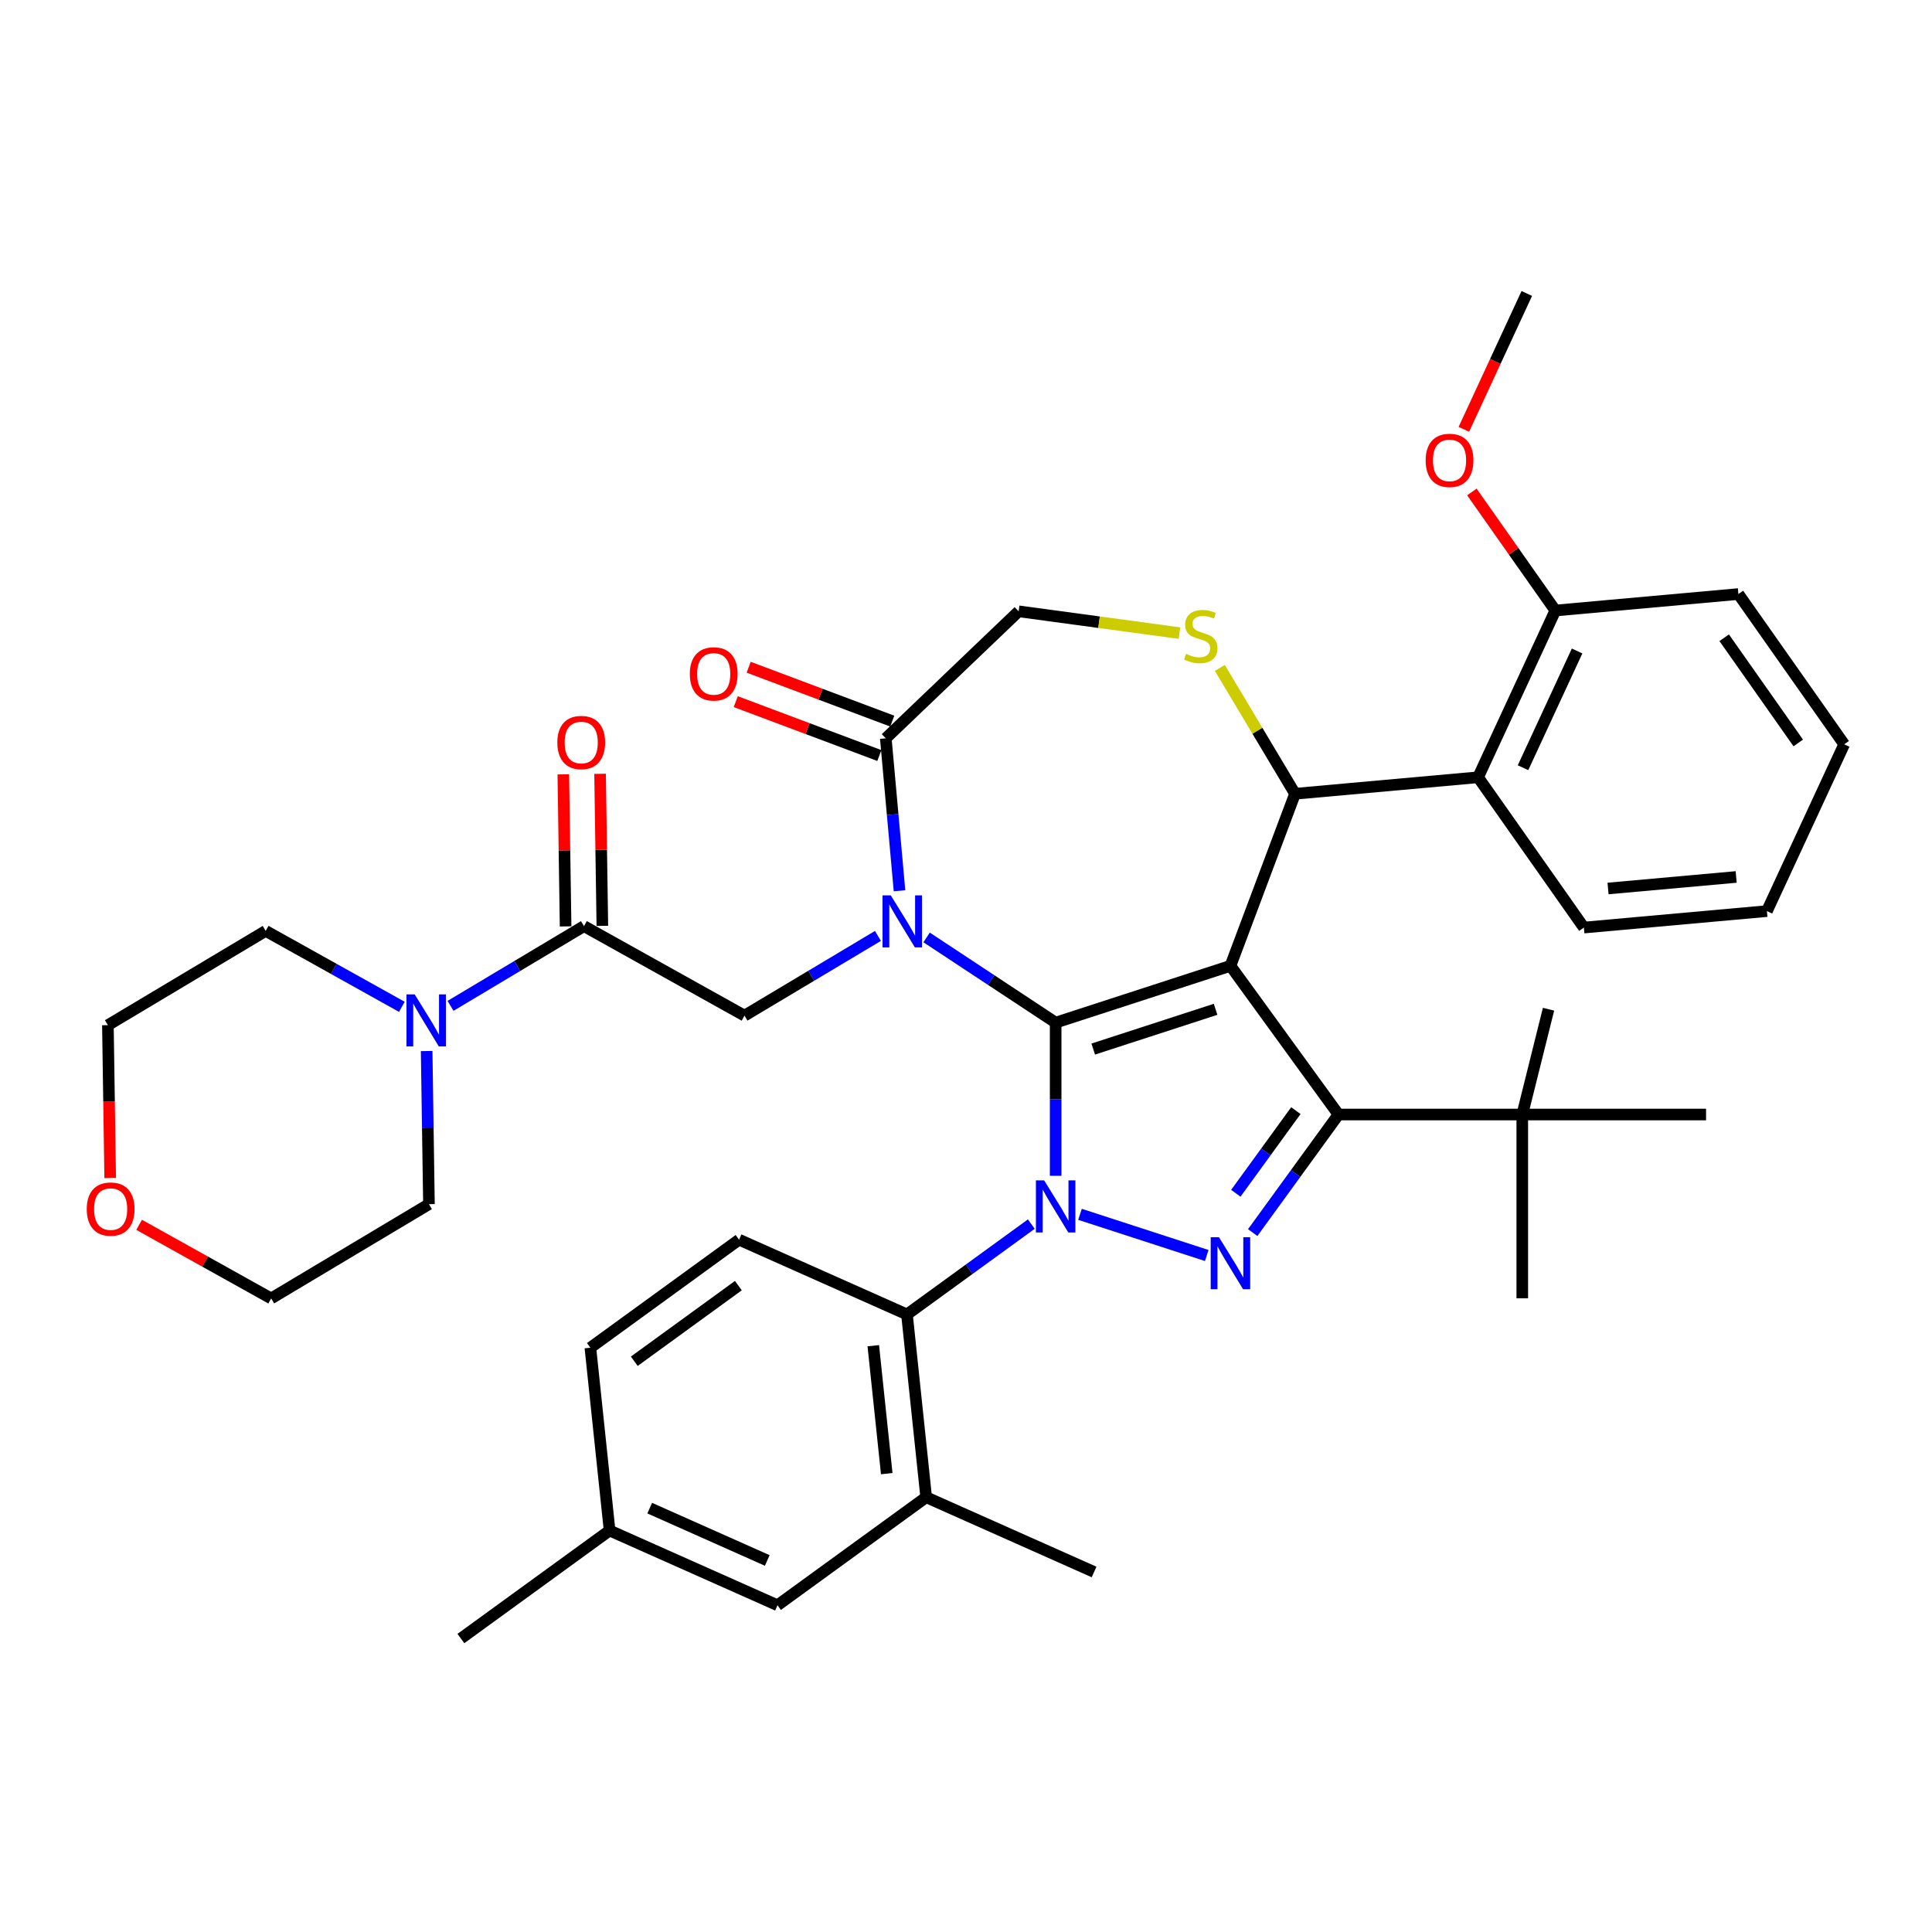 <?xml version='1.0' encoding='iso-8859-1'?>
<svg version='1.1' baseProfile='full'
              xmlns='http://www.w3.org/2000/svg'
                      xmlns:rdkit='http://www.rdkit.org/xml'
                      xmlns:xlink='http://www.w3.org/1999/xlink'
                  xml:space='preserve'
width='1000px' height='1000px' viewBox='0 0 1000 1000'>
<!-- END OF HEADER -->
<rect style='opacity:1.0;fill:#FFFFFF;stroke:none' width='1000' height='1000' x='0' y='0'> </rect>
<path class='bond-0' d='M 302.263,479.367 L 267.728,500' style='fill:none;fill-rule:evenodd;stroke:#000000;stroke-width:6px;stroke-linecap:butt;stroke-linejoin:miter;stroke-opacity:1' />
<path class='bond-0' d='M 267.728,500 L 233.194,520.634' style='fill:none;fill-rule:evenodd;stroke:#0000FF;stroke-width:6px;stroke-linecap:butt;stroke-linejoin:miter;stroke-opacity:1' />
<path class='bond-1' d='M 311.774,479.225 L 311.186,439.875' style='fill:none;fill-rule:evenodd;stroke:#000000;stroke-width:6px;stroke-linecap:butt;stroke-linejoin:miter;stroke-opacity:1' />
<path class='bond-1' d='M 311.186,439.875 L 310.597,400.525' style='fill:none;fill-rule:evenodd;stroke:#FF0000;stroke-width:6px;stroke-linecap:butt;stroke-linejoin:miter;stroke-opacity:1' />
<path class='bond-1' d='M 292.751,479.509 L 292.162,440.16' style='fill:none;fill-rule:evenodd;stroke:#000000;stroke-width:6px;stroke-linecap:butt;stroke-linejoin:miter;stroke-opacity:1' />
<path class='bond-1' d='M 292.162,440.16 L 291.573,400.81' style='fill:none;fill-rule:evenodd;stroke:#FF0000;stroke-width:6px;stroke-linecap:butt;stroke-linejoin:miter;stroke-opacity:1' />
<path class='bond-2' d='M 302.263,479.367 L 385.35,525.694' style='fill:none;fill-rule:evenodd;stroke:#000000;stroke-width:6px;stroke-linecap:butt;stroke-linejoin:miter;stroke-opacity:1' />
<path class='bond-3' d='M 57.032,609.742 L 56.44,570.183' style='fill:none;fill-rule:evenodd;stroke:#FF0000;stroke-width:6px;stroke-linecap:butt;stroke-linejoin:miter;stroke-opacity:1' />
<path class='bond-3' d='M 56.44,570.183 L 55.848,530.624' style='fill:none;fill-rule:evenodd;stroke:#000000;stroke-width:6px;stroke-linecap:butt;stroke-linejoin:miter;stroke-opacity:1' />
<path class='bond-4' d='M 72.016,633.964 L 106.187,653.017' style='fill:none;fill-rule:evenodd;stroke:#FF0000;stroke-width:6px;stroke-linecap:butt;stroke-linejoin:miter;stroke-opacity:1' />
<path class='bond-4' d='M 106.187,653.017 L 140.358,672.07' style='fill:none;fill-rule:evenodd;stroke:#000000;stroke-width:6px;stroke-linecap:butt;stroke-linejoin:miter;stroke-opacity:1' />
<path class='bond-5' d='M 208.004,521.136 L 172.758,501.484' style='fill:none;fill-rule:evenodd;stroke:#0000FF;stroke-width:6px;stroke-linecap:butt;stroke-linejoin:miter;stroke-opacity:1' />
<path class='bond-5' d='M 172.758,501.484 L 137.512,481.832' style='fill:none;fill-rule:evenodd;stroke:#000000;stroke-width:6px;stroke-linecap:butt;stroke-linejoin:miter;stroke-opacity:1' />
<path class='bond-6' d='M 220.836,544.008 L 221.429,583.643' style='fill:none;fill-rule:evenodd;stroke:#0000FF;stroke-width:6px;stroke-linecap:butt;stroke-linejoin:miter;stroke-opacity:1' />
<path class='bond-6' d='M 221.429,583.643 L 222.022,623.278' style='fill:none;fill-rule:evenodd;stroke:#000000;stroke-width:6px;stroke-linecap:butt;stroke-linejoin:miter;stroke-opacity:1' />
<path class='bond-7' d='M 222.022,623.278 L 140.358,672.07' style='fill:none;fill-rule:evenodd;stroke:#000000;stroke-width:6px;stroke-linecap:butt;stroke-linejoin:miter;stroke-opacity:1' />
<path class='bond-8' d='M 533.811,633.589 L 501.628,656.972' style='fill:none;fill-rule:evenodd;stroke:#0000FF;stroke-width:6px;stroke-linecap:butt;stroke-linejoin:miter;stroke-opacity:1' />
<path class='bond-8' d='M 501.628,656.972 L 469.445,680.354' style='fill:none;fill-rule:evenodd;stroke:#000000;stroke-width:6px;stroke-linecap:butt;stroke-linejoin:miter;stroke-opacity:1' />
<path class='bond-9' d='M 546.406,608.59 L 546.406,568.949' style='fill:none;fill-rule:evenodd;stroke:#0000FF;stroke-width:6px;stroke-linecap:butt;stroke-linejoin:miter;stroke-opacity:1' />
<path class='bond-9' d='M 546.406,568.949 L 546.406,529.309' style='fill:none;fill-rule:evenodd;stroke:#000000;stroke-width:6px;stroke-linecap:butt;stroke-linejoin:miter;stroke-opacity:1' />
<path class='bond-10' d='M 559.001,628.531 L 624.615,649.85' style='fill:none;fill-rule:evenodd;stroke:#0000FF;stroke-width:6px;stroke-linecap:butt;stroke-linejoin:miter;stroke-opacity:1' />
<path class='bond-11' d='M 692.795,576.874 L 787.925,576.874' style='fill:none;fill-rule:evenodd;stroke:#000000;stroke-width:6px;stroke-linecap:butt;stroke-linejoin:miter;stroke-opacity:1' />
<path class='bond-12' d='M 692.795,576.874 L 636.88,499.912' style='fill:none;fill-rule:evenodd;stroke:#000000;stroke-width:6px;stroke-linecap:butt;stroke-linejoin:miter;stroke-opacity:1' />
<path class='bond-13' d='M 692.795,576.874 L 670.595,607.43' style='fill:none;fill-rule:evenodd;stroke:#000000;stroke-width:6px;stroke-linecap:butt;stroke-linejoin:miter;stroke-opacity:1' />
<path class='bond-13' d='M 670.595,607.43 L 648.394,637.986' style='fill:none;fill-rule:evenodd;stroke:#0000FF;stroke-width:6px;stroke-linecap:butt;stroke-linejoin:miter;stroke-opacity:1' />
<path class='bond-13' d='M 670.743,574.857 L 655.202,596.247' style='fill:none;fill-rule:evenodd;stroke:#000000;stroke-width:6px;stroke-linecap:butt;stroke-linejoin:miter;stroke-opacity:1' />
<path class='bond-13' d='M 655.202,596.247 L 639.662,617.636' style='fill:none;fill-rule:evenodd;stroke:#0000FF;stroke-width:6px;stroke-linecap:butt;stroke-linejoin:miter;stroke-opacity:1' />
<path class='bond-14' d='M 636.88,499.912 L 546.406,529.309' style='fill:none;fill-rule:evenodd;stroke:#000000;stroke-width:6px;stroke-linecap:butt;stroke-linejoin:miter;stroke-opacity:1' />
<path class='bond-14' d='M 629.188,522.416 L 565.856,542.994' style='fill:none;fill-rule:evenodd;stroke:#000000;stroke-width:6px;stroke-linecap:butt;stroke-linejoin:miter;stroke-opacity:1' />
<path class='bond-15' d='M 636.88,499.912 L 670.306,410.849' style='fill:none;fill-rule:evenodd;stroke:#000000;stroke-width:6px;stroke-linecap:butt;stroke-linejoin:miter;stroke-opacity:1' />
<path class='bond-16' d='M 546.406,529.309 L 513.007,507.262' style='fill:none;fill-rule:evenodd;stroke:#000000;stroke-width:6px;stroke-linecap:butt;stroke-linejoin:miter;stroke-opacity:1' />
<path class='bond-16' d='M 513.007,507.262 L 479.609,485.216' style='fill:none;fill-rule:evenodd;stroke:#0000FF;stroke-width:6px;stroke-linecap:butt;stroke-linejoin:miter;stroke-opacity:1' />
<path class='bond-17' d='M 465.587,461.054 L 462.036,421.605' style='fill:none;fill-rule:evenodd;stroke:#0000FF;stroke-width:6px;stroke-linecap:butt;stroke-linejoin:miter;stroke-opacity:1' />
<path class='bond-17' d='M 462.036,421.605 L 458.486,382.156' style='fill:none;fill-rule:evenodd;stroke:#000000;stroke-width:6px;stroke-linecap:butt;stroke-linejoin:miter;stroke-opacity:1' />
<path class='bond-18' d='M 454.418,484.427 L 419.884,505.061' style='fill:none;fill-rule:evenodd;stroke:#0000FF;stroke-width:6px;stroke-linecap:butt;stroke-linejoin:miter;stroke-opacity:1' />
<path class='bond-18' d='M 419.884,505.061 L 385.35,525.694' style='fill:none;fill-rule:evenodd;stroke:#000000;stroke-width:6px;stroke-linecap:butt;stroke-linejoin:miter;stroke-opacity:1' />
<path class='bond-19' d='M 458.486,382.156 L 527.245,316.415' style='fill:none;fill-rule:evenodd;stroke:#000000;stroke-width:6px;stroke-linecap:butt;stroke-linejoin:miter;stroke-opacity:1' />
<path class='bond-20' d='M 461.829,373.249 L 424.669,359.303' style='fill:none;fill-rule:evenodd;stroke:#000000;stroke-width:6px;stroke-linecap:butt;stroke-linejoin:miter;stroke-opacity:1' />
<path class='bond-20' d='M 424.669,359.303 L 387.51,345.357' style='fill:none;fill-rule:evenodd;stroke:#FF0000;stroke-width:6px;stroke-linecap:butt;stroke-linejoin:miter;stroke-opacity:1' />
<path class='bond-20' d='M 455.143,391.062 L 417.984,377.116' style='fill:none;fill-rule:evenodd;stroke:#000000;stroke-width:6px;stroke-linecap:butt;stroke-linejoin:miter;stroke-opacity:1' />
<path class='bond-20' d='M 417.984,377.116 L 380.825,363.17' style='fill:none;fill-rule:evenodd;stroke:#FF0000;stroke-width:6px;stroke-linecap:butt;stroke-linejoin:miter;stroke-opacity:1' />
<path class='bond-21' d='M 527.245,316.415 L 568.871,322.054' style='fill:none;fill-rule:evenodd;stroke:#000000;stroke-width:6px;stroke-linecap:butt;stroke-linejoin:miter;stroke-opacity:1' />
<path class='bond-21' d='M 568.871,322.054 L 610.498,327.692' style='fill:none;fill-rule:evenodd;stroke:#CCCC00;stroke-width:6px;stroke-linecap:butt;stroke-linejoin:miter;stroke-opacity:1' />
<path class='bond-22' d='M 631.392,345.718 L 650.849,378.283' style='fill:none;fill-rule:evenodd;stroke:#CCCC00;stroke-width:6px;stroke-linecap:butt;stroke-linejoin:miter;stroke-opacity:1' />
<path class='bond-22' d='M 650.849,378.283 L 670.306,410.849' style='fill:none;fill-rule:evenodd;stroke:#000000;stroke-width:6px;stroke-linecap:butt;stroke-linejoin:miter;stroke-opacity:1' />
<path class='bond-23' d='M 670.306,410.849 L 765.052,402.321' style='fill:none;fill-rule:evenodd;stroke:#000000;stroke-width:6px;stroke-linecap:butt;stroke-linejoin:miter;stroke-opacity:1' />
<path class='bond-24' d='M 765.052,402.321 L 805.041,316.005' style='fill:none;fill-rule:evenodd;stroke:#000000;stroke-width:6px;stroke-linecap:butt;stroke-linejoin:miter;stroke-opacity:1' />
<path class='bond-24' d='M 788.314,397.371 L 816.306,336.95' style='fill:none;fill-rule:evenodd;stroke:#000000;stroke-width:6px;stroke-linecap:butt;stroke-linejoin:miter;stroke-opacity:1' />
<path class='bond-25' d='M 765.052,402.321 L 819.81,480.11' style='fill:none;fill-rule:evenodd;stroke:#000000;stroke-width:6px;stroke-linecap:butt;stroke-linejoin:miter;stroke-opacity:1' />
<path class='bond-26' d='M 805.041,316.005 L 783.441,285.32' style='fill:none;fill-rule:evenodd;stroke:#000000;stroke-width:6px;stroke-linecap:butt;stroke-linejoin:miter;stroke-opacity:1' />
<path class='bond-26' d='M 783.441,285.32 L 761.841,254.635' style='fill:none;fill-rule:evenodd;stroke:#FF0000;stroke-width:6px;stroke-linecap:butt;stroke-linejoin:miter;stroke-opacity:1' />
<path class='bond-27' d='M 805.041,316.005 L 899.787,307.477' style='fill:none;fill-rule:evenodd;stroke:#000000;stroke-width:6px;stroke-linecap:butt;stroke-linejoin:miter;stroke-opacity:1' />
<path class='bond-28' d='M 757.695,222.214 L 773.983,187.057' style='fill:none;fill-rule:evenodd;stroke:#FF0000;stroke-width:6px;stroke-linecap:butt;stroke-linejoin:miter;stroke-opacity:1' />
<path class='bond-28' d='M 773.983,187.057 L 790.271,151.899' style='fill:none;fill-rule:evenodd;stroke:#000000;stroke-width:6px;stroke-linecap:butt;stroke-linejoin:miter;stroke-opacity:1' />
<path class='bond-29' d='M 479.388,774.963 L 469.445,680.354' style='fill:none;fill-rule:evenodd;stroke:#000000;stroke-width:6px;stroke-linecap:butt;stroke-linejoin:miter;stroke-opacity:1' />
<path class='bond-29' d='M 458.975,762.76 L 452.014,696.534' style='fill:none;fill-rule:evenodd;stroke:#000000;stroke-width:6px;stroke-linecap:butt;stroke-linejoin:miter;stroke-opacity:1' />
<path class='bond-30' d='M 479.388,774.963 L 402.427,830.878' style='fill:none;fill-rule:evenodd;stroke:#000000;stroke-width:6px;stroke-linecap:butt;stroke-linejoin:miter;stroke-opacity:1' />
<path class='bond-31' d='M 479.388,774.963 L 566.293,813.655' style='fill:none;fill-rule:evenodd;stroke:#000000;stroke-width:6px;stroke-linecap:butt;stroke-linejoin:miter;stroke-opacity:1' />
<path class='bond-32' d='M 469.445,680.354 L 382.539,641.661' style='fill:none;fill-rule:evenodd;stroke:#000000;stroke-width:6px;stroke-linecap:butt;stroke-linejoin:miter;stroke-opacity:1' />
<path class='bond-33' d='M 787.925,576.874 L 787.925,672.003' style='fill:none;fill-rule:evenodd;stroke:#000000;stroke-width:6px;stroke-linecap:butt;stroke-linejoin:miter;stroke-opacity:1' />
<path class='bond-34' d='M 787.925,576.874 L 801.517,522.37' style='fill:none;fill-rule:evenodd;stroke:#000000;stroke-width:6px;stroke-linecap:butt;stroke-linejoin:miter;stroke-opacity:1' />
<path class='bond-35' d='M 787.925,576.874 L 883.054,576.874' style='fill:none;fill-rule:evenodd;stroke:#000000;stroke-width:6px;stroke-linecap:butt;stroke-linejoin:miter;stroke-opacity:1' />
<path class='bond-36' d='M 402.427,830.878 L 315.522,792.186' style='fill:none;fill-rule:evenodd;stroke:#000000;stroke-width:6px;stroke-linecap:butt;stroke-linejoin:miter;stroke-opacity:1' />
<path class='bond-36' d='M 397.13,807.693 L 336.296,780.608' style='fill:none;fill-rule:evenodd;stroke:#000000;stroke-width:6px;stroke-linecap:butt;stroke-linejoin:miter;stroke-opacity:1' />
<path class='bond-37' d='M 382.539,641.661 L 305.578,697.577' style='fill:none;fill-rule:evenodd;stroke:#000000;stroke-width:6px;stroke-linecap:butt;stroke-linejoin:miter;stroke-opacity:1' />
<path class='bond-37' d='M 382.178,665.441 L 328.305,704.582' style='fill:none;fill-rule:evenodd;stroke:#000000;stroke-width:6px;stroke-linecap:butt;stroke-linejoin:miter;stroke-opacity:1' />
<path class='bond-38' d='M 315.522,792.186 L 305.578,697.577' style='fill:none;fill-rule:evenodd;stroke:#000000;stroke-width:6px;stroke-linecap:butt;stroke-linejoin:miter;stroke-opacity:1' />
<path class='bond-39' d='M 315.522,792.186 L 238.56,848.101' style='fill:none;fill-rule:evenodd;stroke:#000000;stroke-width:6px;stroke-linecap:butt;stroke-linejoin:miter;stroke-opacity:1' />
<path class='bond-40' d='M 819.81,480.11 L 914.557,471.583' style='fill:none;fill-rule:evenodd;stroke:#000000;stroke-width:6px;stroke-linecap:butt;stroke-linejoin:miter;stroke-opacity:1' />
<path class='bond-40' d='M 832.317,459.882 L 898.64,453.913' style='fill:none;fill-rule:evenodd;stroke:#000000;stroke-width:6px;stroke-linecap:butt;stroke-linejoin:miter;stroke-opacity:1' />
<path class='bond-41' d='M 899.787,307.477 L 954.545,385.266' style='fill:none;fill-rule:evenodd;stroke:#000000;stroke-width:6px;stroke-linecap:butt;stroke-linejoin:miter;stroke-opacity:1' />
<path class='bond-41' d='M 892.443,330.097 L 930.774,384.55' style='fill:none;fill-rule:evenodd;stroke:#000000;stroke-width:6px;stroke-linecap:butt;stroke-linejoin:miter;stroke-opacity:1' />
<path class='bond-42' d='M 914.557,471.583 L 954.545,385.266' style='fill:none;fill-rule:evenodd;stroke:#000000;stroke-width:6px;stroke-linecap:butt;stroke-linejoin:miter;stroke-opacity:1' />
<path class='bond-43' d='M 137.512,481.832 L 55.848,530.624' style='fill:none;fill-rule:evenodd;stroke:#000000;stroke-width:6px;stroke-linecap:butt;stroke-linejoin:miter;stroke-opacity:1' />
<path  class='atom-1' d='M 44.904 625.819
Q 44.904 619.35, 48.1 615.735
Q 51.297 612.12, 57.271 612.12
Q 63.245 612.12, 66.442 615.735
Q 69.638 619.35, 69.638 625.819
Q 69.638 632.364, 66.403 636.093
Q 63.169 639.784, 57.271 639.784
Q 51.335 639.784, 48.1 636.093
Q 44.904 632.402, 44.904 625.819
M 57.271 636.74
Q 61.381 636.74, 63.588 634
Q 65.833 631.222, 65.833 625.819
Q 65.833 620.53, 63.588 617.866
Q 61.381 615.164, 57.271 615.164
Q 53.161 615.164, 50.916 617.828
Q 48.709 620.492, 48.709 625.819
Q 48.709 631.26, 50.916 634
Q 53.161 636.74, 57.271 636.74
' fill='#FF0000'/>
<path  class='atom-2' d='M 214.644 514.689
L 223.472 528.958
Q 224.347 530.366, 225.755 532.915
Q 227.163 535.465, 227.239 535.617
L 227.239 514.689
L 230.816 514.689
L 230.816 541.629
L 227.125 541.629
L 217.65 526.028
Q 216.546 524.202, 215.367 522.109
Q 214.225 520.016, 213.883 519.369
L 213.883 541.629
L 210.382 541.629
L 210.382 514.689
L 214.644 514.689
' fill='#0000FF'/>
<path  class='atom-3' d='M 288.473 384.324
Q 288.473 377.855, 291.669 374.241
Q 294.865 370.626, 300.839 370.626
Q 306.814 370.626, 310.01 374.241
Q 313.206 377.855, 313.206 384.324
Q 313.206 390.869, 309.972 394.598
Q 306.738 398.289, 300.839 398.289
Q 294.903 398.289, 291.669 394.598
Q 288.473 390.907, 288.473 384.324
M 300.839 395.245
Q 304.949 395.245, 307.156 392.505
Q 309.401 389.728, 309.401 384.324
Q 309.401 379.035, 307.156 376.371
Q 304.949 373.67, 300.839 373.67
Q 296.73 373.67, 294.485 376.333
Q 292.278 378.997, 292.278 384.324
Q 292.278 389.766, 294.485 392.505
Q 296.73 395.245, 300.839 395.245
' fill='#FF0000'/>
<path  class='atom-5' d='M 540.451 610.968
L 549.279 625.237
Q 550.154 626.645, 551.562 629.195
Q 552.97 631.744, 553.046 631.897
L 553.046 610.968
L 556.623 610.968
L 556.623 637.909
L 552.932 637.909
L 543.457 622.307
Q 542.353 620.481, 541.174 618.388
Q 540.032 616.295, 539.69 615.648
L 539.69 637.909
L 536.189 637.909
L 536.189 610.968
L 540.451 610.968
' fill='#0000FF'/>
<path  class='atom-7' d='M 630.924 640.365
L 639.752 654.634
Q 640.628 656.042, 642.036 658.591
Q 643.443 661.141, 643.52 661.293
L 643.52 640.365
L 647.096 640.365
L 647.096 667.305
L 643.405 667.305
L 633.931 651.704
Q 632.827 649.878, 631.647 647.785
Q 630.506 645.692, 630.163 645.045
L 630.163 667.305
L 626.663 667.305
L 626.663 640.365
L 630.924 640.365
' fill='#0000FF'/>
<path  class='atom-10' d='M 461.058 463.432
L 469.886 477.701
Q 470.761 479.109, 472.169 481.659
Q 473.577 484.208, 473.653 484.36
L 473.653 463.432
L 477.23 463.432
L 477.23 490.373
L 473.539 490.373
L 464.064 474.771
Q 462.961 472.945, 461.781 470.852
Q 460.64 468.759, 460.297 468.112
L 460.297 490.373
L 456.796 490.373
L 456.796 463.432
L 461.058 463.432
' fill='#0000FF'/>
<path  class='atom-13' d='M 613.903 338.431
Q 614.208 338.545, 615.464 339.078
Q 616.719 339.611, 618.089 339.953
Q 619.497 340.258, 620.867 340.258
Q 623.416 340.258, 624.9 339.04
Q 626.384 337.784, 626.384 335.615
Q 626.384 334.131, 625.623 333.218
Q 624.9 332.305, 623.759 331.81
Q 622.617 331.316, 620.715 330.745
Q 618.317 330.022, 616.871 329.337
Q 615.464 328.652, 614.436 327.206
Q 613.447 325.76, 613.447 323.325
Q 613.447 319.938, 615.73 317.845
Q 618.051 315.752, 622.617 315.752
Q 625.738 315.752, 629.276 317.236
L 628.401 320.166
Q 625.167 318.835, 622.731 318.835
Q 620.106 318.835, 618.66 319.938
Q 617.214 321.004, 617.252 322.868
Q 617.252 324.314, 617.975 325.189
Q 618.736 326.064, 619.801 326.559
Q 620.905 327.054, 622.731 327.625
Q 625.167 328.386, 626.613 329.147
Q 628.059 329.908, 629.086 331.468
Q 630.152 332.99, 630.152 335.615
Q 630.152 339.345, 627.64 341.361
Q 625.167 343.34, 621.019 343.34
Q 618.622 343.34, 616.795 342.807
Q 615.007 342.313, 612.876 341.437
L 613.903 338.431
' fill='#CCCC00'/>
<path  class='atom-15' d='M 357.056 348.806
Q 357.056 342.337, 360.252 338.722
Q 363.448 335.107, 369.422 335.107
Q 375.397 335.107, 378.593 338.722
Q 381.789 342.337, 381.789 348.806
Q 381.789 355.35, 378.555 359.08
Q 375.32 362.771, 369.422 362.771
Q 363.486 362.771, 360.252 359.08
Q 357.056 355.389, 357.056 348.806
M 369.422 359.726
Q 373.532 359.726, 375.739 356.987
Q 377.984 354.209, 377.984 348.806
Q 377.984 343.516, 375.739 340.853
Q 373.532 338.151, 369.422 338.151
Q 365.313 338.151, 363.068 340.815
Q 360.861 343.478, 360.861 348.806
Q 360.861 354.247, 363.068 356.987
Q 365.313 359.726, 369.422 359.726
' fill='#FF0000'/>
<path  class='atom-19' d='M 737.916 238.291
Q 737.916 231.823, 741.112 228.208
Q 744.308 224.593, 750.282 224.593
Q 756.257 224.593, 759.453 228.208
Q 762.649 231.823, 762.649 238.291
Q 762.649 244.836, 759.415 248.565
Q 756.18 252.256, 750.282 252.256
Q 744.346 252.256, 741.112 248.565
Q 737.916 244.874, 737.916 238.291
M 750.282 249.212
Q 754.392 249.212, 756.599 246.473
Q 758.844 243.695, 758.844 238.291
Q 758.844 233.002, 756.599 230.339
Q 754.392 227.637, 750.282 227.637
Q 746.173 227.637, 743.928 230.3
Q 741.721 232.964, 741.721 238.291
Q 741.721 243.733, 743.928 246.473
Q 746.173 249.212, 750.282 249.212
' fill='#FF0000'/>
</svg>
